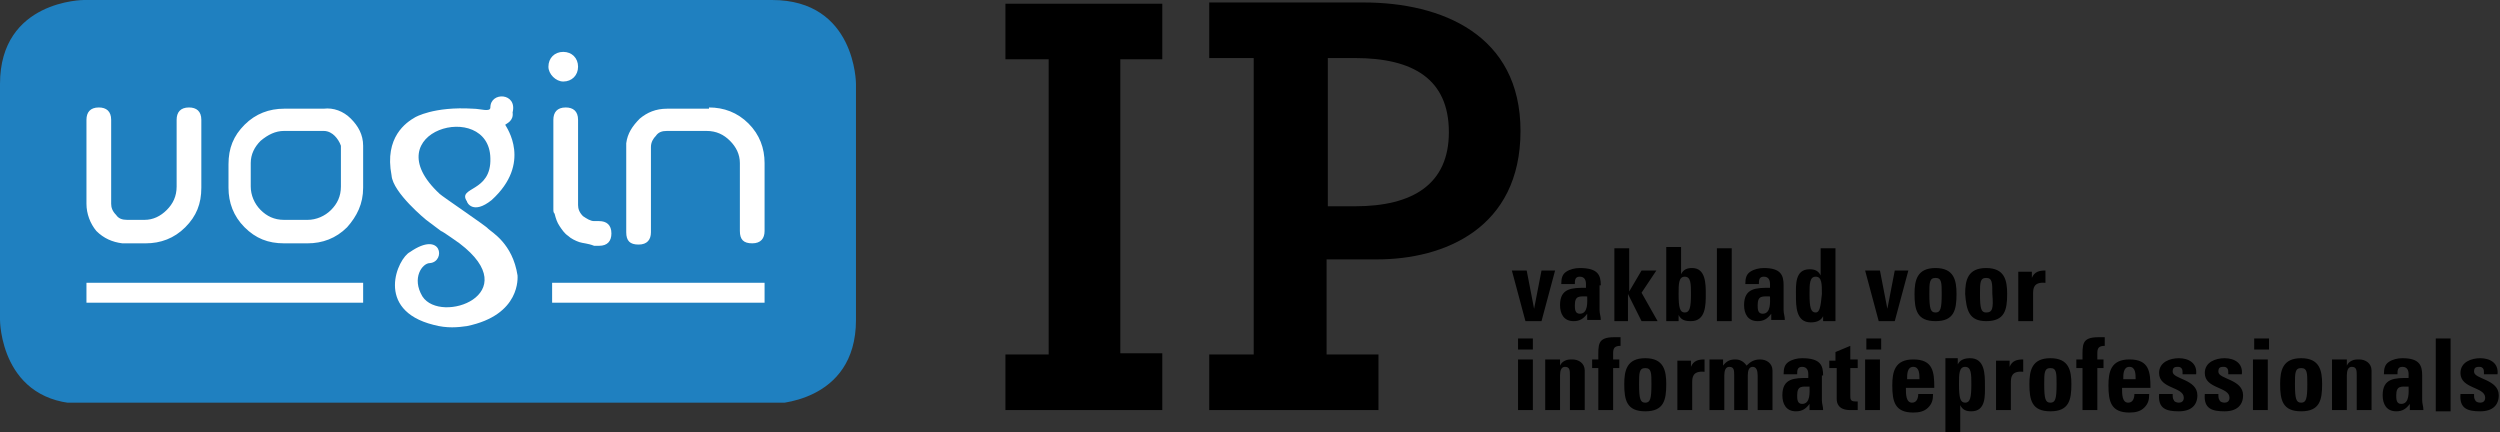 <?xml version="1.0" encoding="utf-8"?>
<!-- Generator: Adobe Illustrator 26.2.0, SVG Export Plug-In . SVG Version: 6.00 Build 0)  -->
<svg version="1.1" id="Laag_1" xmlns="http://www.w3.org/2000/svg" xmlns:xlink="http://www.w3.org/1999/xlink" x="0px" y="0px"
	 viewBox="0 0 202.4 35" style="enable-background:new 0 0 202.4 35;" xml:space="preserve">
<rect x="0" y="0" width="202.4" height="35" fill="#333333" stroke="none"/>
<style type="text/css">
	.Slagschaduw{fill:none;}
	.Afgeronde_x0020_hoeken_x0020_2_x0020_pt{fill:#FFFFFF;stroke:#000000;stroke-miterlimit:10;}
	.X_x0020_actief_x0020_weerspiegelen{fill:none;}
	.Zachte_x0020_schuine_x0020_kant{fill:url(#SVGID_1_);}
	.Schemering{fill:#FFFFFF;}
	.Gebladerte_AS{fill:#FFDC2E;}
	.Pompadoer_AS{fill-rule:evenodd;clip-rule:evenodd;fill:#4AAEE0;}
	.st0{clip-path:url(#SVGID_00000163062696127219239770000009731353734368607413_);fill:#1F80C0;}
	.st1{clip-path:url(#SVGID_00000163062696127219239770000009731353734368607413_);fill:#FFFFFF;}
	.st2{clip-path:url(#SVGID_00000163062696127219239770000009731353734368607413_);fill:none;stroke:#FFFFFF;stroke-width:1.613;}
	.st3{clip-path:url(#SVGID_00000060016143270315344200000001034855900072289181_);}
</style>
<linearGradient id="SVGID_1_" gradientUnits="userSpaceOnUse" x1="-196.188" y1="-403.888" x2="-195.481" y2="-403.18">
	<stop  offset="0" style="stop-color:#DEDFE3"/>
	<stop  offset="0.174" style="stop-color:#D8D9DD"/>
	<stop  offset="0.352" style="stop-color:#C9CACD"/>
	<stop  offset="0.532" style="stop-color:#B4B5B7"/>
	<stop  offset="0.714" style="stop-color:#989A9C"/>
	<stop  offset="0.895" style="stop-color:#797C7E"/>
	<stop  offset="1" style="stop-color:#656B6C"/>
</linearGradient>
<g>
	<defs>
		<rect id="SVGID_00000113346413191579986140000001724119144759108001_" x="0" width="69.3" height="32.6"/>
	</defs>
	<clipPath id="SVGID_00000019643083023203254960000014245066307701645700_">
		<use xlink:href="#SVGID_00000113346413191579986140000001724119144759108001_"  style="overflow:visible;"/>
	</clipPath>
	<path style="clip-path:url(#SVGID_00000019643083023203254960000014245066307701645700_);fill:#1F80C0;" d="M6.8,0C6.8,0,0,0,0,6.8
		v19.1c0,0,0,6.8,6.8,6.8h55.7c0,0,6.8,0,6.8-6.8V6.8c0,0,0-6.8-6.8-6.8H6.8z"/>
	<path style="clip-path:url(#SVGID_00000019643083023203254960000014245066307701645700_);fill:#FFFFFF;" d="M40.9,10.1
		c0.1,0.2,2.2,3.1-1.1,6.1c-1.5,1.2-2,0.2-2,0.1c-0.8-1.2,2-0.7,1.9-3.5c-0.1-4.8-9.6-2.2-4.1,2.9c0.2,0.2,3.9,2.7,3.9,2.8
		c0.3,0.3,2,1.2,2.4,3.8c0,0.1,0.3,3.2-4.1,4.1c-0.7,0.1-1.6,0.2-2.7-0.1c-4.8-1.2-2.9-5.4-1.9-5.9c2.6-1.8,2.9,0.8,1.6,0.9
		c-0.6,0-1.5,1.2-0.6,2.7c1.5,2.3,8.4-0.2,3-4.3c0,0-1.4-1-1.5-1c0,0-1.2-0.9-1.2-0.9c0,0-2.7-2.2-2.8-3.6c-0.6-3.1,1.2-4.3,1.9-4.7
		c0,0,1.5-0.9,4.7-0.7c0.6,0,1.4,0.3,1.4-0.1c0-1.3,2.2-1.2,1.8,0.4C41.6,9.8,41,10,40.9,10.1"/>
	
		<path style="clip-path:url(#SVGID_00000019643083023203254960000014245066307701645700_);fill:none;stroke:#FFFFFF;stroke-width:1.613;" d="
		M44.7,23.7h17.2 M7,23.7h22.4"/>
	<path style="clip-path:url(#SVGID_00000019643083023203254960000014245066307701645700_);fill:#FFFFFF;" d="M7,9.7c0-0.6,0.3-1,1-1
		c0.6,0,1,0.3,1,1v6.8c0,0.3,0.1,0.6,0.4,0.9c0.2,0.3,0.5,0.4,0.9,0.4h1.4c0.7,0,1.3-0.3,1.8-0.8c0.5-0.5,0.8-1.1,0.8-1.9V9.7
		c0-0.6,0.3-1,1-1c0.6,0,1,0.3,1,1v5.5c0,1.3-0.4,2.3-1.3,3.2c-0.9,0.9-2,1.3-3.2,1.3H9.9v0c-0.8-0.1-1.5-0.4-2.1-1
		C7.3,18.1,7,17.3,7,16.5V9.7z M28.4,9.6c0.6,0.6,1,1.3,1,2.2v3.4c0,1.3-0.5,2.3-1.3,3.2c-0.9,0.9-2,1.3-3.2,1.3h-1.9
		c-1.3,0-2.3-0.4-3.2-1.3c-0.9-0.9-1.3-2-1.3-3.2v-1.9c0-1.3,0.4-2.3,1.3-3.2c0.9-0.9,2-1.3,3.2-1.3h3.2C27,8.7,27.8,9,28.4,9.6
		 M27.1,11c-0.2-0.2-0.5-0.4-0.9-0.4h-3.2c-0.7,0-1.3,0.3-1.9,0.8c-0.5,0.5-0.8,1.1-0.8,1.8v1.9c0,0.7,0.3,1.4,0.8,1.9
		c0.5,0.5,1.1,0.8,1.9,0.8h1.9c0.7,0,1.4-0.3,1.9-0.8c0.5-0.5,0.8-1.1,0.8-1.9v-3.3C27.5,11.5,27.3,11.2,27.1,11 M46.9,19.6
		c-0.3-0.1-0.7-0.3-0.9-0.5c-0.3-0.2-0.5-0.5-0.7-0.8c-0.2-0.3-0.3-0.6-0.4-1c-0.1-0.1-0.1-0.2-0.1-0.4V9.7c0-0.6,0.3-1,1-1
		c0.6,0,1,0.3,1,1v6.9c0,0.3,0.1,0.6,0.4,0.9c0.3,0.2,0.6,0.4,0.9,0.4h0.4c0.6,0,1,0.3,1,1c0,0.6-0.3,1-1,1h-0.4
		C47.6,19.7,47.2,19.7,46.9,19.6 M57.4,8.7c1.2,0,2.3,0.4,3.2,1.3c0.9,0.9,1.3,2,1.3,3.2v5.5c0,0.6-0.3,1-1,1c-0.7,0-1-0.3-1-1v-5.5
		c0-0.7-0.3-1.3-0.8-1.8c-0.5-0.5-1.1-0.8-1.9-0.8h-3.2c-0.4,0-0.7,0.1-0.9,0.4c-0.2,0.2-0.4,0.5-0.4,0.9v6.9c0,0.6-0.3,1-1,1
		c-0.7,0-1-0.3-1-1v-7c0-0.1,0-0.2,0-0.2c0.1-0.8,0.5-1.4,1.1-2c0.6-0.5,1.3-0.8,2.2-0.8H57.4z"/>
	<path style="clip-path:url(#SVGID_00000019643083023203254960000014245066307701645700_);fill:#FFFFFF;" d="M45.6,6.6
		c0.7,0,1.2-0.5,1.2-1.2c0-0.7-0.5-1.2-1.2-1.2c-0.7,0-1.2,0.5-1.2,1.2C44.4,6,45,6.6,45.6,6.6"/>
</g>
<g>
	<defs>
		<rect id="SVGID_00000136372041131232284740000014233224694961432743_" width="202.4" height="35"/>
	</defs>
	<clipPath id="SVGID_00000116955473835222752010000004396670794665381537_">
		<use xlink:href="#SVGID_00000136372041131232284740000014233224694961432743_"  style="overflow:visible;"/>
	</clipPath>
	<path style="clip-path:url(#SVGID_00000116955473835222752010000004396670794665381537_);" d="M199.2,31.9
		c-0.1,1.2,0.6,1.4,1.6,1.4c1,0,1.5-0.5,1.5-1.3c0-1.3-2-1.3-2-1.9c0-0.3,0.1-0.4,0.4-0.4c0.1,0,0.2,0,0.3,0.1
		c0.1,0.1,0.1,0.2,0.1,0.5h1.1c0.1-0.9-0.6-1.3-1.4-1.3c-0.7,0-1.6,0.3-1.6,1.2c0,1.3,2,1.1,2,2c0,0.3-0.2,0.4-0.4,0.4
		s-0.4-0.1-0.4-0.2c-0.1-0.1-0.1-0.3-0.1-0.5H199.2z M197.2,33.3h1.2v-5.9h-1.2V33.3z M196.1,30.4c0-0.8-0.2-1.4-1.6-1.4
		c-0.4,0-0.8,0.1-1.1,0.3c-0.3,0.2-0.4,0.5-0.4,1h1.1c0-0.3,0-0.6,0.4-0.6c0.4,0,0.5,0.3,0.5,0.6v0.3c-1.1,0-2.1,0-2.1,1.4
		c0,0.7,0.3,1.3,1.1,1.3c0.5,0,0.8-0.2,1.1-0.6h0l0,0.5h1.1c0-0.3-0.1-0.5-0.1-0.8V30.4z M195,31.3c0,0.4,0.1,1.4-0.6,1.4
		c-0.4,0-0.4-0.4-0.4-0.7C194,31.2,194.4,31.3,195,31.3 M190,29.1h-1.2v4.1h1.2v-2.8c0-0.4,0.1-0.7,0.4-0.7c0.4,0,0.4,0.3,0.4,0.7
		v2.8h1.2V30c0-0.6-0.5-0.9-1-0.9c-0.2,0-0.4,0-0.6,0.1c-0.2,0.1-0.3,0.2-0.4,0.4h0V29.1z M186.3,33.3c1.5,0,1.7-0.9,1.7-2.2
		c0-1.1-0.2-2.1-1.7-2.1c-1.5,0-1.7,1-1.7,2.1C184.6,32.4,184.8,33.3,186.3,33.3 M186.3,32.6c-0.4,0-0.5-0.3-0.5-1.5
		c0-0.9,0-1.3,0.5-1.3s0.5,0.4,0.5,1.3C186.8,32.3,186.7,32.6,186.3,32.6 M182.5,28.3h1.2v-0.9h-1.2V28.3z M183.6,29.1h-1.2v4.1h1.2
		V29.1z M178.5,31.9c-0.1,1.2,0.6,1.4,1.6,1.4c1,0,1.5-0.5,1.5-1.3c0-1.3-2-1.3-2-1.9c0-0.3,0.1-0.4,0.4-0.4c0.1,0,0.2,0,0.3,0.1
		c0.1,0.1,0.1,0.2,0.1,0.5h1.1c0.1-0.9-0.6-1.3-1.4-1.3c-0.7,0-1.6,0.3-1.6,1.2c0,1.3,2,1.1,2,2c0,0.3-0.2,0.4-0.4,0.4
		c-0.2,0-0.4-0.1-0.4-0.2c-0.1-0.1-0.1-0.3-0.1-0.5H178.5z M174.8,31.9c-0.1,1.2,0.6,1.4,1.6,1.4c1,0,1.5-0.5,1.5-1.3
		c0-1.3-2-1.3-2-1.9c0-0.3,0.1-0.4,0.4-0.4c0.1,0,0.2,0,0.3,0.1c0.1,0.1,0.1,0.2,0.1,0.5h1.1c0.1-0.9-0.6-1.3-1.4-1.3
		c-0.7,0-1.6,0.3-1.6,1.2c0,1.3,2,1.1,2,2c0,0.3-0.2,0.4-0.4,0.4c-0.2,0-0.4-0.1-0.4-0.2c-0.1-0.1-0.1-0.3-0.1-0.5H174.8z
		 M174.1,31.4c0-1.3-0.1-2.3-1.7-2.3c-1.5,0-1.7,1-1.7,2.1c0,1.3,0.2,2.2,1.7,2.2c0.5,0,0.9-0.1,1.2-0.4c0.3-0.3,0.4-0.6,0.4-1.1
		h-1.2c0,0.3-0.1,0.7-0.5,0.7c-0.5,0-0.5-0.7-0.5-1.2H174.1z M171.9,30.7c0-0.4,0-1,0.5-1c0.5,0,0.5,0.6,0.5,1H171.9z M170.3,27.3
		c-0.1,0-0.3,0-0.4,0c-1.4,0-1.3,0.6-1.3,1.8h-0.5v0.7h0.5v3.4h1.2v-3.4h0.5v-0.7h-0.5v-0.5c0-0.4,0.1-0.6,0.6-0.6V27.3z M166,33.3
		c1.5,0,1.7-0.9,1.7-2.2c0-1.1-0.2-2.1-1.7-2.1c-1.5,0-1.7,1-1.7,2.1C164.3,32.4,164.5,33.3,166,33.3 M166,32.6
		c-0.4,0-0.5-0.3-0.5-1.5c0-0.9,0-1.3,0.5-1.3s0.5,0.4,0.5,1.3C166.5,32.3,166.4,32.6,166,32.6 M161.6,29.1v4.1h1.2V31
		c0-0.4,0-1,1-0.9v-1c-0.5,0-0.9,0.1-1.1,0.6h0v-0.5H161.6z M157.5,29.1V35h1.2v-2.2h0c0.2,0.4,0.5,0.5,0.9,0.5
		c1.2,0,1.1-1.3,1.1-2.1c0-0.9,0-2.2-1.2-2.2c-0.4,0-0.8,0.1-1,0.5h0v-0.5H157.5z M159.1,32.6c-0.4,0-0.5-0.4-0.5-1.5
		c0-0.8,0-1.4,0.5-1.4c0.5,0,0.5,0.6,0.5,1.4C159.6,32.2,159.5,32.6,159.1,32.6 M156.6,31.4c0-1.3-0.1-2.3-1.7-2.3
		c-1.5,0-1.7,1-1.7,2.1c0,1.3,0.2,2.2,1.7,2.2c0.5,0,0.9-0.1,1.2-0.4c0.3-0.3,0.4-0.6,0.4-1.1h-1.2c0,0.3-0.1,0.7-0.5,0.7
		c-0.5,0-0.5-0.7-0.5-1.2H156.6z M154.4,30.7c0-0.4,0-1,0.5-1c0.5,0,0.5,0.6,0.5,1H154.4z M151.1,28.3h1.2v-0.9h-1.2V28.3z
		 M152.2,29.1h-1.2v4.1h1.2V29.1z M148.2,29.8h0.5v2.5c0,0.3,0.1,0.9,1.1,0.9c0.3,0,0.4,0,0.6,0v-0.7c-0.1,0-0.1,0-0.2,0
		c-0.4,0-0.4-0.2-0.4-0.5v-2.2h0.6v-0.7h-0.6V28l-1.2,0.5v0.7h-0.5V29.8z M147.6,30.4c0-0.8-0.2-1.4-1.7-1.4c-0.4,0-0.8,0.1-1.1,0.3
		c-0.3,0.2-0.4,0.5-0.4,1h1.1c0-0.3,0-0.6,0.4-0.6c0.4,0,0.5,0.3,0.5,0.6v0.3c-1.1,0-2.1,0-2.1,1.4c0,0.7,0.3,1.3,1.1,1.3
		c0.5,0,0.8-0.2,1.1-0.6h0l0,0.5h1.1c0-0.3-0.1-0.5-0.1-0.8V30.4z M146.5,31.3c0,0.4,0.1,1.4-0.6,1.4c-0.4,0-0.4-0.4-0.4-0.7
		C145.5,31.2,145.9,31.3,146.5,31.3 M139.6,29.1h-1.2v4.1h1.2v-2.8c0-0.4,0.1-0.7,0.4-0.7c0.4,0,0.4,0.3,0.4,0.7v2.8h1.1v-2.8
		c0-0.4,0.1-0.7,0.4-0.7s0.4,0.3,0.4,0.7v2.8h1.2V30c0-0.6-0.5-0.9-1-0.9c-0.5,0-0.8,0.2-1.1,0.5c-0.2-0.3-0.5-0.5-0.9-0.5
		c-0.4,0-0.7,0.1-1,0.5h0V29.1z M135.8,29.1v4.1h1.2V31c0-0.4,0-1,1-0.9v-1c-0.5,0-0.9,0.1-1.1,0.6h0v-0.5H135.8z M133.2,33.3
		c1.5,0,1.7-0.9,1.7-2.2c0-1.1-0.2-2.1-1.7-2.1c-1.5,0-1.7,1-1.7,2.1C131.5,32.4,131.7,33.3,133.2,33.3 M133.2,32.6
		c-0.4,0-0.5-0.3-0.5-1.5c0-0.9,0-1.3,0.5-1.3c0.5,0,0.5,0.4,0.5,1.3C133.7,32.3,133.6,32.6,133.2,32.6 M131.1,27.3
		c-0.1,0-0.3,0-0.4,0c-1.4,0-1.3,0.6-1.3,1.8h-0.5v0.7h0.5v3.4h1.2v-3.4h0.5v-0.7h-0.5v-0.5c0-0.4,0.1-0.6,0.6-0.6V27.3z
		 M126.3,29.1h-1.2v4.1h1.2v-2.8c0-0.4,0.1-0.7,0.4-0.7c0.4,0,0.4,0.3,0.4,0.7v2.8h1.2V30c0-0.6-0.5-0.9-1-0.9c-0.2,0-0.4,0-0.6,0.1
		c-0.2,0.1-0.3,0.2-0.4,0.4h0V29.1z M122.9,28.3h1.2v-0.9h-1.2V28.3z M124.1,29.1h-1.2v4.1h1.2V29.1z"/>
	<path style="clip-path:url(#SVGID_00000116955473835222752010000004396670794665381537_);" d="M163.4,21.8V26h1.2v-2.2
		c0-0.4,0-1,1-0.9v-1c-0.5,0-0.9,0.1-1.1,0.6h0v-0.5H163.4z M160.8,26c1.5,0,1.7-0.9,1.7-2.2c0-1.1-0.2-2.1-1.7-2.1s-1.7,1-1.7,2.1
		C159.2,25.1,159.4,26,160.8,26 M160.8,25.3c-0.4,0-0.5-0.3-0.5-1.5c0-0.9,0-1.3,0.5-1.3s0.5,0.4,0.5,1.3
		C161.4,25,161.3,25.3,160.8,25.3 M156.7,26c1.5,0,1.7-0.9,1.7-2.2c0-1.1-0.2-2.1-1.7-2.1s-1.7,1-1.7,2.1
		C155,25.1,155.2,26,156.7,26 M156.7,25.3c-0.4,0-0.5-0.3-0.5-1.5c0-0.9,0-1.3,0.5-1.3s0.5,0.4,0.5,1.3
		C157.2,25,157.1,25.3,156.7,25.3 M152.1,26h1.3l1.1-4.1h-1.1l-0.6,3.1h0l-0.6-3.1H151L152.1,26z M148.6,26v-5.9h-1.2v2.2h0
		c-0.2-0.4-0.5-0.5-0.9-0.5c-1.2,0-1.1,1.3-1.1,2.1c0,0.9,0,2.2,1.2,2.2c0.4,0,0.8-0.1,1-0.5h0V26H148.6z M147,25.3
		c-0.4,0-0.5-0.4-0.5-1.5c0-0.8,0-1.4,0.5-1.4c0.5,0,0.5,0.6,0.5,1.4C147.4,24.9,147.3,25.3,147,25.3 M144.4,23.1
		c0-0.8-0.2-1.4-1.6-1.4c-0.4,0-0.8,0.1-1.1,0.3c-0.3,0.2-0.4,0.5-0.4,1h1.1c0-0.3,0-0.6,0.4-0.6c0.4,0,0.5,0.3,0.5,0.6v0.3
		c-1.1,0-2.1,0-2.1,1.4c0,0.7,0.3,1.3,1.1,1.3c0.5,0,0.8-0.2,1.1-0.6h0l0,0.5h1.1c0-0.3-0.1-0.5-0.1-0.8V23.1z M143.3,24
		c0,0.4,0.1,1.4-0.6,1.4c-0.4,0-0.4-0.4-0.4-0.7C142.3,23.9,142.7,24,143.3,24 M139,26h1.2v-5.9H139V26z M134.8,26h1.1v-0.5h0
		c0.2,0.4,0.5,0.5,1,0.5c1.2,0,1.2-1.3,1.2-2.2c0-0.8,0-2.1-1.1-2.1c-0.4,0-0.7,0.1-0.9,0.5h0v-2.2h-1.2V26z M136.4,25.3
		c-0.4,0-0.5-0.4-0.5-1.5c0-0.8,0-1.4,0.5-1.4c0.5,0,0.5,0.6,0.5,1.4C136.9,24.9,136.8,25.3,136.4,25.3 M131.8,26v-2.2h0l1.1,2.2
		h1.3l-1.3-2.3l1.2-1.8h-1.2l-1,1.7h0v-3.5h-1.2V26H131.8z M129.6,23.1c0-0.8-0.2-1.4-1.7-1.4c-0.4,0-0.8,0.1-1.1,0.3
		c-0.3,0.2-0.4,0.5-0.4,1h1.1c0-0.3,0-0.6,0.4-0.6c0.4,0,0.5,0.3,0.5,0.6v0.3c-1.1,0-2.1,0-2.1,1.4c0,0.7,0.3,1.3,1.1,1.3
		c0.5,0,0.8-0.2,1.1-0.6h0l0,0.5h1.1c0-0.3-0.1-0.5-0.1-0.8V23.1z M128.5,24c0,0.4,0.1,1.4-0.6,1.4c-0.4,0-0.4-0.4-0.4-0.7
		C127.5,23.9,127.9,24,128.5,24 M123.5,26h1.3l1.1-4.1h-1.1l-0.6,3.1h0l-0.6-3.1h-1.2L123.5,26z"/>
	<path style="clip-path:url(#SVGID_00000116955473835222752010000004396670794665381537_);" d="M107.5,4.7h2.2c4.7,0,7.6,1.7,7.6,6
		c0,4.2-2.9,6-7.6,6h-2.2V4.7z M101.5,28.7h-3.6v4.5h13.7v-4.5h-4.2V21h4.1c5.4,0,11.6-2.5,11.6-10.4c0-7.8-6.4-10.4-12.7-10.4H97.9
		v4.5h3.6V28.7z M94.1,33.1v-4.5h-3.4V4.8h3.4V0.3H81.4v4.5h3.5v23.9h-3.5v4.5H94.1z"/>
</g>
</svg>
